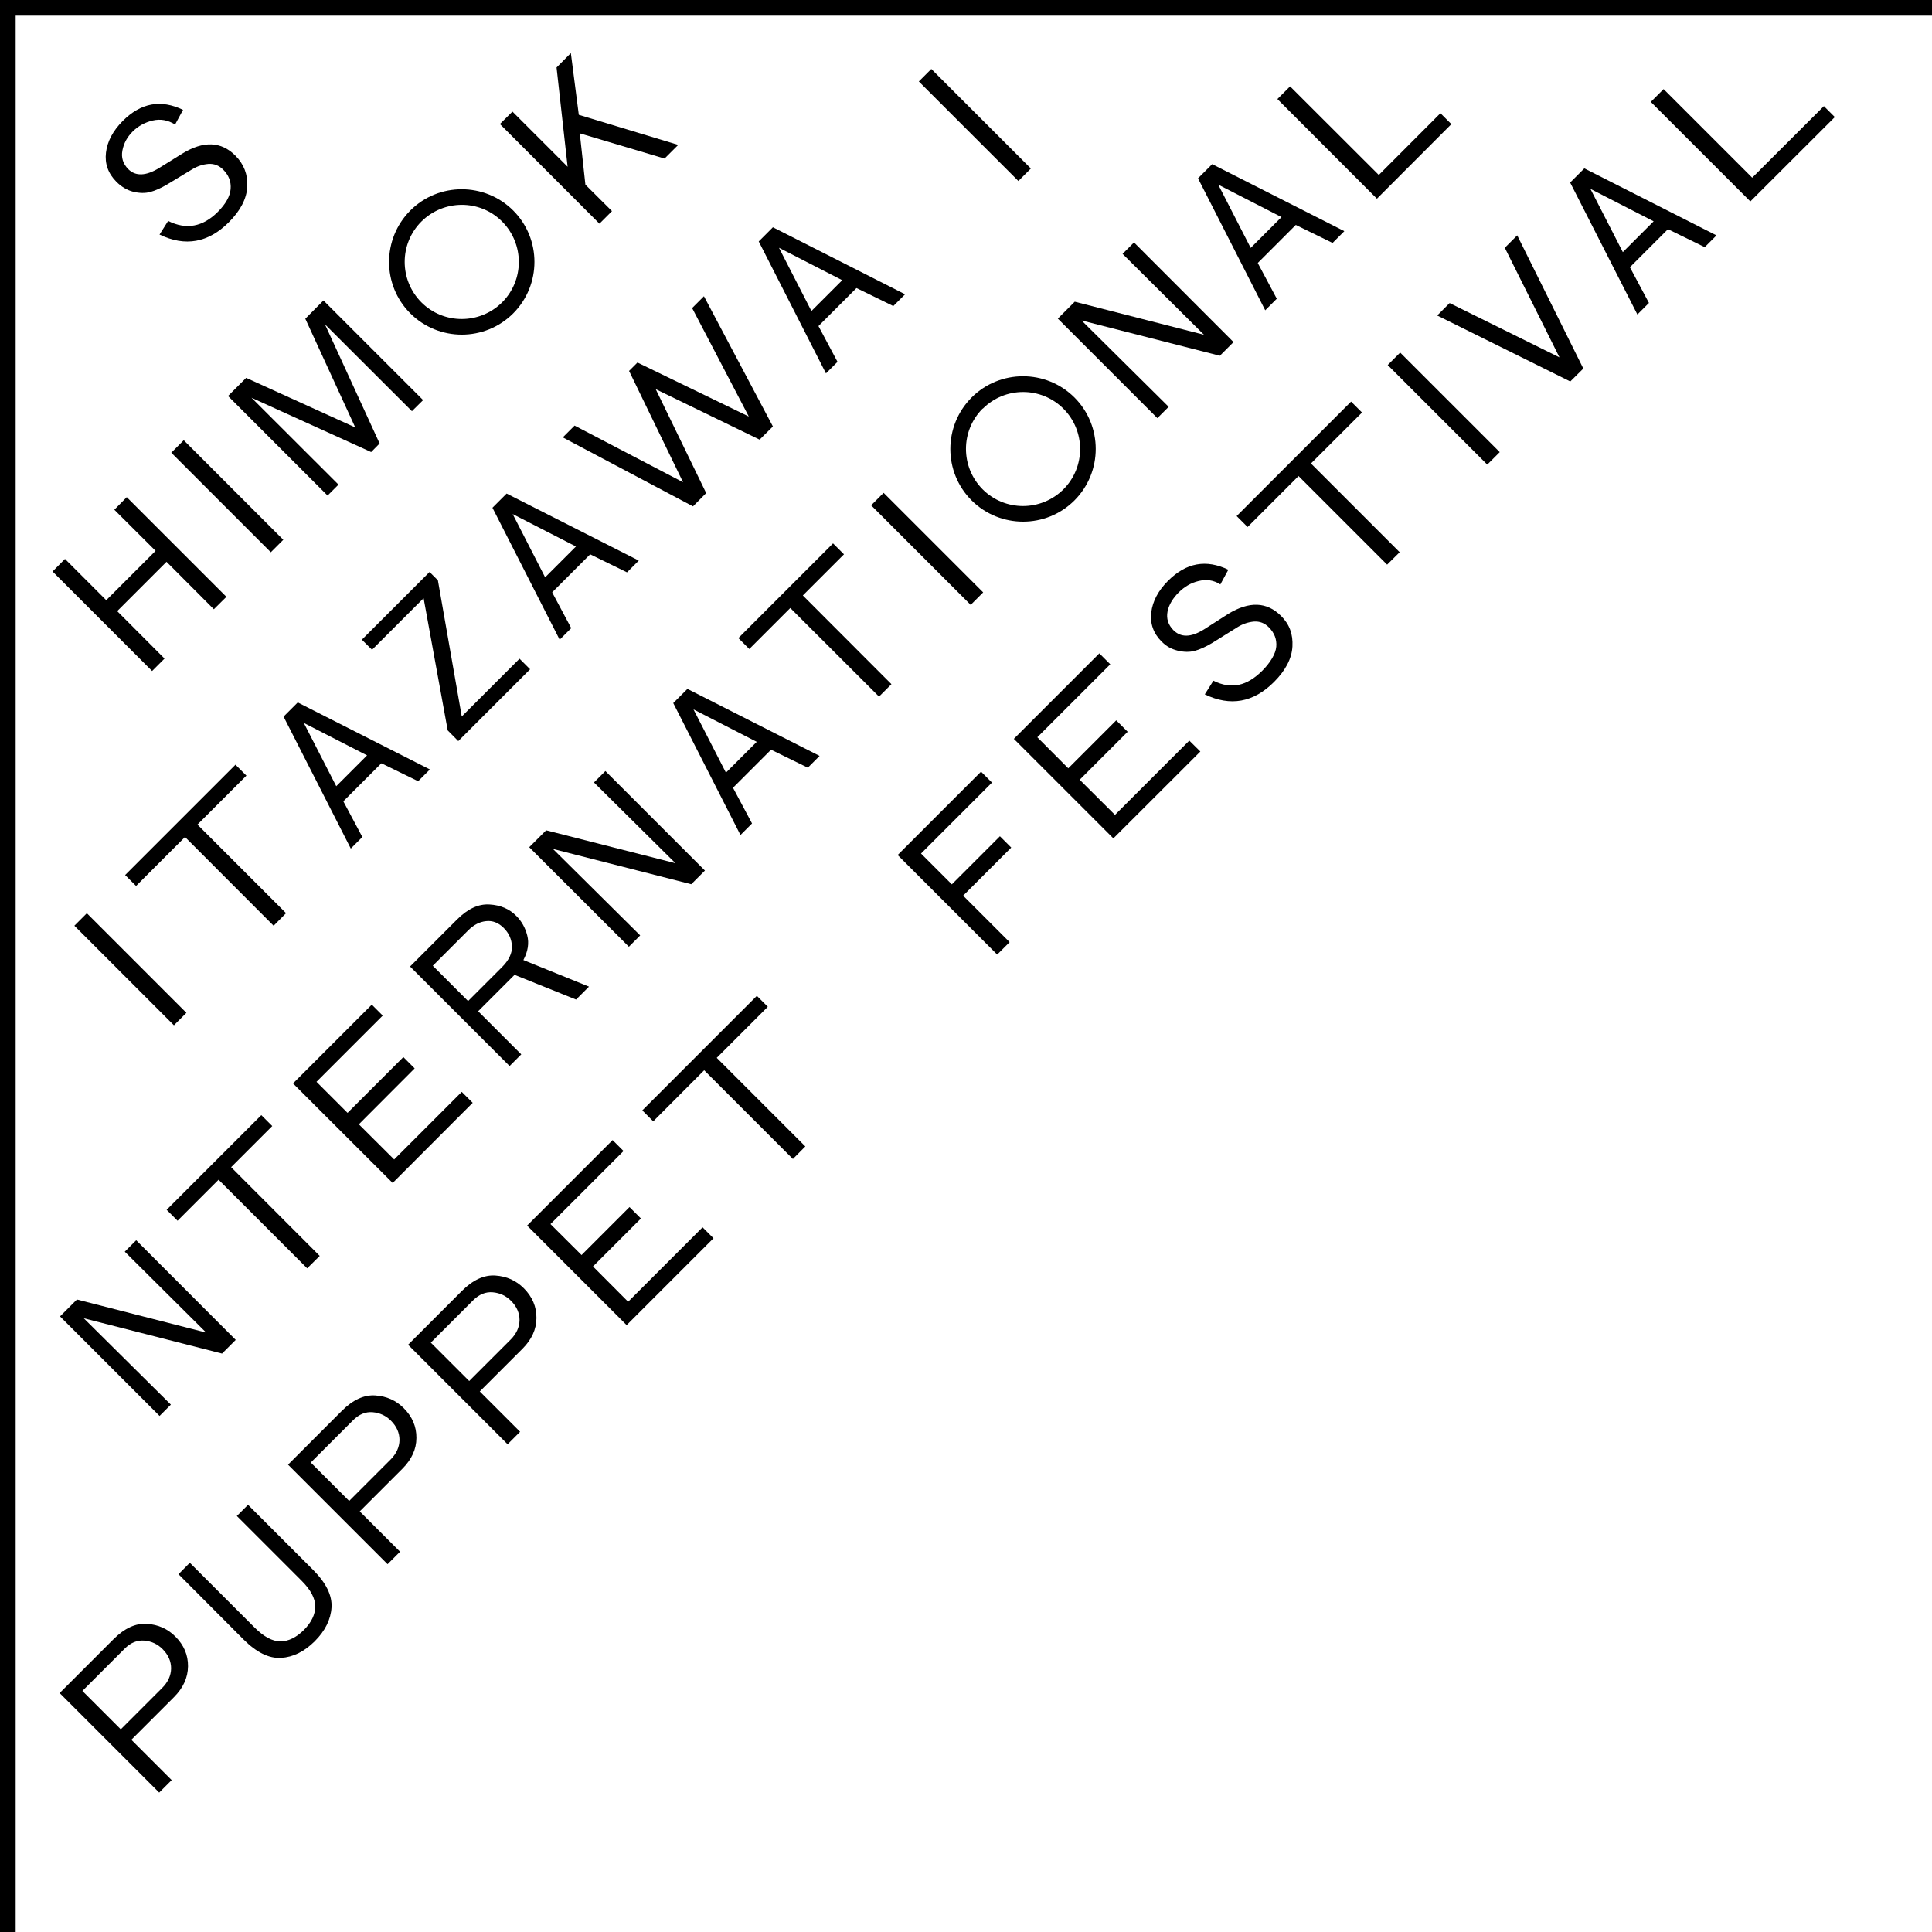 <?xml version="1.0" encoding="UTF-8"?>
<svg id="_レイヤー_2" data-name="レイヤー 2" xmlns="http://www.w3.org/2000/svg" viewBox="0 0 155.48 155.48">
  <g id="_レイヤー_1-2" data-name="レイヤー 1">
    <g>
      <polygon points="155.48 1.26 1.26 1.26 1.26 155.48 0 155.48 0 0 155.48 0 155.48 1.26"/>
      <path d="m12.83,18.89l.7-1.11c1.46.73,2.79.48,4-.73.63-.63.98-1.25,1.03-1.84.05-.59-.15-1.11-.6-1.56-.34-.34-.74-.49-1.19-.46-.45.04-.88.18-1.28.42l-2,1.21c-.52.31-.99.52-1.4.63-.42.11-.87.1-1.37-.02-.5-.13-.95-.4-1.35-.8-.67-.67-.95-1.46-.84-2.36.11-.9.56-1.75,1.35-2.54,1.46-1.46,3.07-1.75,4.85-.89l-.64,1.18c-.57-.36-1.18-.47-1.81-.32-.63.15-1.17.45-1.61.89-.44.44-.71.94-.82,1.52-.11.57.05,1.07.47,1.5.59.59,1.43.56,2.5-.1l1.85-1.15c1.7-1.04,3.12-.99,4.27.16.69.69,1.01,1.53.96,2.5-.05.97-.55,1.93-1.48,2.86-1.66,1.66-3.52,1.99-5.57,1"/>
      <polygon points="18.22 48.03 17.21 49.03 13.4 45.21 9.43 49.18 13.24 53 12.24 54 4.23 45.99 5.23 44.98 8.55 48.3 12.52 44.33 9.2 41.02 10.2 40.01 18.22 48.03"/>
      <rect x="17.58" y="34.27" width="1.42" height="11.33" transform="translate(-22.88 24.63) rotate(-45)"/>
      <polygon points="34.05 32.2 33.15 33.09 26.15 26.1 30.55 35.69 29.87 36.38 20.24 32.01 27.24 39 26.36 39.88 18.35 31.87 19.81 30.41 28.59 34.4 24.57 25.65 26.03 24.18 34.05 32.2"/>
      <polygon points="54.58 11.66 53.48 12.76 46.66 10.73 47.11 14.86 49.25 16.99 48.24 18 40.23 9.98 41.24 8.98 45.68 13.42 44.79 5.43 45.94 4.27 46.58 9.24 54.58 11.66"/>
      <rect x="9.79" y="72.34" width="1.42" height="11.33" transform="translate(-52.09 30.27) rotate(-45)"/>
      <polygon points="23.02 73.49 22.02 74.5 14.89 67.36 10.95 71.3 10.07 70.42 18.95 61.54 19.83 62.42 15.89 66.36 23.02 73.49"/>
      <polygon points="41.81 53.01 42.66 53.86 36.88 59.64 36.03 58.78 34.09 48.14 29.94 52.29 29.12 51.48 34.57 46.03 35.24 46.7 37.16 57.66 41.81 53.01"/>
      <rect x="77.74" y="4.39" width="1.42" height="11.33" transform="translate(15.87 58.42) rotate(-45)"/>
      <polygon points="25.73 101.07 24.72 102.07 17.59 94.94 14.29 98.24 13.41 97.36 21.03 89.74 21.91 90.62 18.6 93.93 25.73 101.07"/>
      <polygon points="37.16 87.87 38.04 88.75 31.6 95.2 23.58 87.19 29.92 80.85 30.8 81.73 25.47 87.06 27.97 89.56 32.46 85.07 33.37 85.98 28.88 90.48 31.72 93.31 37.16 87.87"/>
      <path d="m47.41,79.39l-1.05,1.05-4.95-1.99-2.93,2.93,3.47,3.47-.94.94-8.01-8.01,3.79-3.79c.86-.86,1.73-1.26,2.61-1.2.88.05,1.6.36,2.15.92.43.43.72.95.88,1.57.16.62.06,1.28-.31,1.98l5.28,2.14Zm-9.74,1.17l2.73-2.73c.55-.55.82-1.11.8-1.67-.02-.56-.24-1.06-.66-1.48-.42-.42-.9-.61-1.42-.55-.52.05-1,.3-1.44.74l-2.85,2.85,2.85,2.85Z"/>
      <polygon points="56.73 70.06 55.63 71.16 44.5 68.32 51.52 75.28 50.61 76.19 42.59 68.18 43.95 66.82 54.36 69.47 47.8 62.97 48.72 62.05 56.73 70.06"/>
      <polygon points="99.27 27.53 98.17 28.63 87.04 25.79 94.05 32.74 93.14 33.65 85.13 25.64 86.49 24.28 96.89 26.94 90.34 20.43 91.26 19.51 99.27 27.53"/>
      <polygon points="18.97 107.83 17.87 108.93 6.74 106.09 13.75 113.04 12.84 113.95 4.83 105.94 6.19 104.58 16.59 107.24 10.04 100.73 10.96 99.81 18.97 107.83"/>
      <polygon points="71.74 55.06 70.74 56.06 63.6 48.93 60.3 52.23 59.42 51.35 67.04 43.73 67.92 44.61 64.61 47.92 71.74 55.06"/>
      <rect x="73.9" y="38.51" width="1.42" height="11.33" transform="translate(-9.38 65.69) rotate(-45)"/>
      <polygon points="115.92 9.11 116.8 9.99 110.81 15.99 102.8 7.97 103.82 6.95 110.96 14.08 115.92 9.11"/>
      <path d="m13.81,143.26l-1,1-8.01-8.01,4.33-4.33c.89-.89,1.79-1.3,2.69-1.24.91.06,1.67.4,2.29,1.02.69.69,1.03,1.49,1.02,2.4s-.39,1.74-1.13,2.48l-3.43,3.43,3.25,3.25Zm-4.09-4.09l3.33-3.33c.47-.47.71-1,.72-1.57,0-.57-.22-1.09-.69-1.56-.4-.4-.89-.63-1.46-.68-.57-.05-1.1.16-1.59.65l-3.4,3.4,3.09,3.09Z"/>
      <path d="m19.05,121.99l5.23,5.23c.72.72,1.09,1.41,1.09,2.06,0,.64-.3,1.27-.91,1.89-.62.61-1.25.92-1.89.92-.65,0-1.33-.37-2.06-1.09l-5.23-5.23h-.01s-.9.91-.9.91h-.01s5.23,5.25,5.23,5.25c1.05,1.05,2.06,1.55,3.03,1.49.97-.06,1.87-.5,2.71-1.34h0s0,0,.01-.01t0,0s0,0,0,0h0c.83-.83,1.28-1.74,1.34-2.71.06-.97-.44-1.98-1.49-3.03l-5.23-5.23-.91.91Z"/>
      <path d="m32.19,124.88l-1,1-8.01-8.01,4.33-4.33c.89-.89,1.79-1.3,2.69-1.24.91.06,1.67.4,2.29,1.02.69.69,1.03,1.49,1.02,2.4,0,.91-.39,1.74-1.13,2.48l-3.43,3.43,3.25,3.25Zm-4.09-4.09l3.33-3.33c.47-.47.71-1,.72-1.57,0-.57-.22-1.09-.69-1.56-.4-.4-.89-.63-1.46-.68-.57-.05-1.1.16-1.59.65l-3.4,3.4,3.09,3.09Z"/>
      <path d="m41.85,115.23l-1,1-8.01-8.01,4.33-4.33c.89-.89,1.79-1.3,2.69-1.24.91.06,1.67.4,2.29,1.02.69.69,1.03,1.49,1.02,2.4,0,.91-.39,1.74-1.13,2.48l-3.43,3.43,3.25,3.25Zm-4.09-4.09l3.33-3.33c.47-.47.71-1,.72-1.57,0-.57-.22-1.09-.69-1.56-.4-.4-.89-.63-1.46-.68-.57-.05-1.1.16-1.59.65l-3.4,3.4,3.09,3.09Z"/>
      <polygon points="64.81 92.26 63.81 93.27 56.67 86.13 52.57 90.24 51.69 89.36 60.91 80.14 61.79 81.02 57.68 85.13 64.81 92.26"/>
      <polygon points="81.25 75.82 80.25 76.82 72.24 68.81 78.95 62.1 79.83 62.98 74.12 68.69 76.6 71.17 80.47 67.3 81.38 68.21 77.51 72.08 81.25 75.82"/>
      <polygon points="95.71 59.6 96.6 60.48 89.6 67.47 81.59 59.46 88.47 52.58 89.35 53.46 83.48 59.33 85.97 61.83 89.83 57.97 90.75 58.89 86.89 62.75 89.73 65.58 95.71 59.6"/>
      <polygon points="56.54 98.77 57.42 99.65 50.43 106.64 42.42 98.63 49.3 91.75 50.18 92.63 44.3 98.51 46.8 101 50.66 97.14 51.58 98.06 47.72 101.92 50.55 104.76 56.54 98.77"/>
      <path d="m96.95,55.89l.7-1.11c1.46.73,2.71.41,3.93-.8.63-.63,1.08-1.35,1.13-1.94.05-.59-.15-1.11-.6-1.56-.34-.34-.74-.49-1.19-.46-.45.04-.88.18-1.28.42l-2.1,1.31c-.52.31-.99.52-1.4.63-.42.11-.87.1-1.37-.02-.5-.13-.87-.32-1.28-.72-.67-.67-.95-1.46-.84-2.36.11-.9.56-1.75,1.35-2.54,1.46-1.46,3.07-1.75,4.85-.89l-.64,1.18c-.57-.36-1.13-.42-1.76-.27-.63.15-1.14.47-1.59.91-.44.44-.79.97-.9,1.54-.11.57.05,1.07.47,1.5.59.59,1.38.61,2.45-.05l1.95-1.25c1.7-1.04,3.12-.99,4.27.16.69.69.96,1.48.91,2.45-.05.97-.55,1.93-1.48,2.86-1.66,1.66-3.52,1.99-5.57,1"/>
      <polygon points="112.64 44.44 111.63 45.44 104.5 38.31 100.4 42.41 99.52 41.53 108.73 32.32 109.61 33.2 105.5 37.3 112.64 44.44"/>
      <rect x="115.47" y="27.22" width="1.42" height="11.33" transform="translate(10.78 91.78) rotate(-45)"/>
      <polygon points="122.1 18.94 127.42 29.66 126.37 30.7 115.66 25.39 116.66 24.39 125.5 28.76 121.1 19.94 122.1 18.94"/>
      <polygon points="146.78 8.54 147.66 9.42 140.86 16.21 132.85 8.2 133.88 7.17 141.01 14.3 146.78 8.54"/>
      <path d="m86.47,40.27c-2.28,2.28-5.99,2.28-8.28,0-2.28-2.28-2.28-5.99,0-8.28,2.28-2.28,5.99-2.28,8.28,0,2.28,2.28,2.28,5.99,0,8.28m-7.39-7.39c-1.79,1.79-1.79,4.7,0,6.5,1.79,1.79,4.7,1.79,6.5,0,1.79-1.79,1.79-4.7,0-6.49-1.79-1.79-4.7-1.79-6.49,0"/>
      <path d="m41.3,25.22c-2.28,2.28-5.99,2.28-8.28,0-2.28-2.28-2.28-5.99,0-8.28,2.28-2.28,5.99-2.28,8.28,0,2.28,2.28,2.28,5.99,0,8.28m-7.39-7.39c-1.79,1.79-1.79,4.7,0,6.5,1.79,1.79,4.7,1.79,6.5,0,1.79-1.79,1.79-4.7,0-6.5s-4.7-1.79-6.5,0"/>
      <path d="m34.59,61.93l-.94.94-3.15-1.54-2.97,2.97,1.63,3.06-.93.93-5.41-10.62,1.14-1.14,10.63,5.39Zm-5.05-1.14l-5.09-2.61,2.61,5.09,2.48-2.48Z"/>
      <rect x="26.39" y="62.41" width="5.07" height=".64" transform="translate(-35.88 38.83) rotate(-45)"/>
      <path d="m51.4,45.12l-.94.94-3.15-1.54-2.97,2.97,1.63,3.06-.93.93-5.41-10.62,1.14-1.14,10.63,5.39Zm-5.05-1.14l-5.09-2.61,2.61,5.09,2.48-2.48Z"/>
      <rect x="43.2" y="45.6" width="5.07" height=".64" transform="translate(-19.08 45.79) rotate(-45)"/>
      <path d="m65.95,60.84l-.94.94-3.15-1.54-2.97,2.97,1.63,3.06-.93.93-5.41-10.62,1.14-1.14,10.63,5.39Zm-5.05-1.14l-5.09-2.61,2.61,5.09,2.48-2.48Z"/>
      <rect x="57.75" y="61.32" width="5.07" height=".64" transform="translate(-25.93 60.69) rotate(-45)"/>
      <path d="m138.13,18.95l-.94.94-3.15-1.54-2.97,2.97,1.63,3.06-.93.93-5.41-10.62,1.14-1.14,10.63,5.39Zm-5.05-1.14l-5.09-2.61,2.61,5.09,2.48-2.48Z"/>
      <rect x="129.93" y="19.43" width="5.07" height=".64" transform="translate(24.84 99.45) rotate(-45)"/>
      <path d="m72.83,23.69l-.94.94-3.15-1.54-2.97,2.97,1.63,3.06-.93.93-5.41-10.62,1.14-1.14,10.63,5.39Zm-5.05-1.14l-5.09-2.61,2.61,5.09,2.48-2.48Z"/>
      <rect x="64.63" y="24.17" width="5.07" height=".64" transform="translate(2.35 54.67) rotate(-45)"/>
      <path d="m108.18,18.61l-.94.94-3.15-1.54-2.97,2.97,1.63,3.06-.93.93-5.41-10.62,1.14-1.14,10.63,5.39Zm-5.05-1.14l-5.09-2.61,2.61,5.09,2.48-2.48Z"/>
      <rect x="99.98" y="19.09" width="5.07" height=".64" transform="translate(16.3 78.18) rotate(-45)"/>
      <polyline points="52.77 31.32 56.83 39.68 55.77 40.75 45.29 35.2 46.24 34.25 54.97 38.81 50.63 29.86 51.3 29.19"/>
      <polyline points="50.64 29.85 51.31 29.18 60.26 33.52 55.7 24.79 56.65 23.84 62.2 34.32 61.13 35.38 52.77 31.32"/>
    </g>
  </g>
</svg>